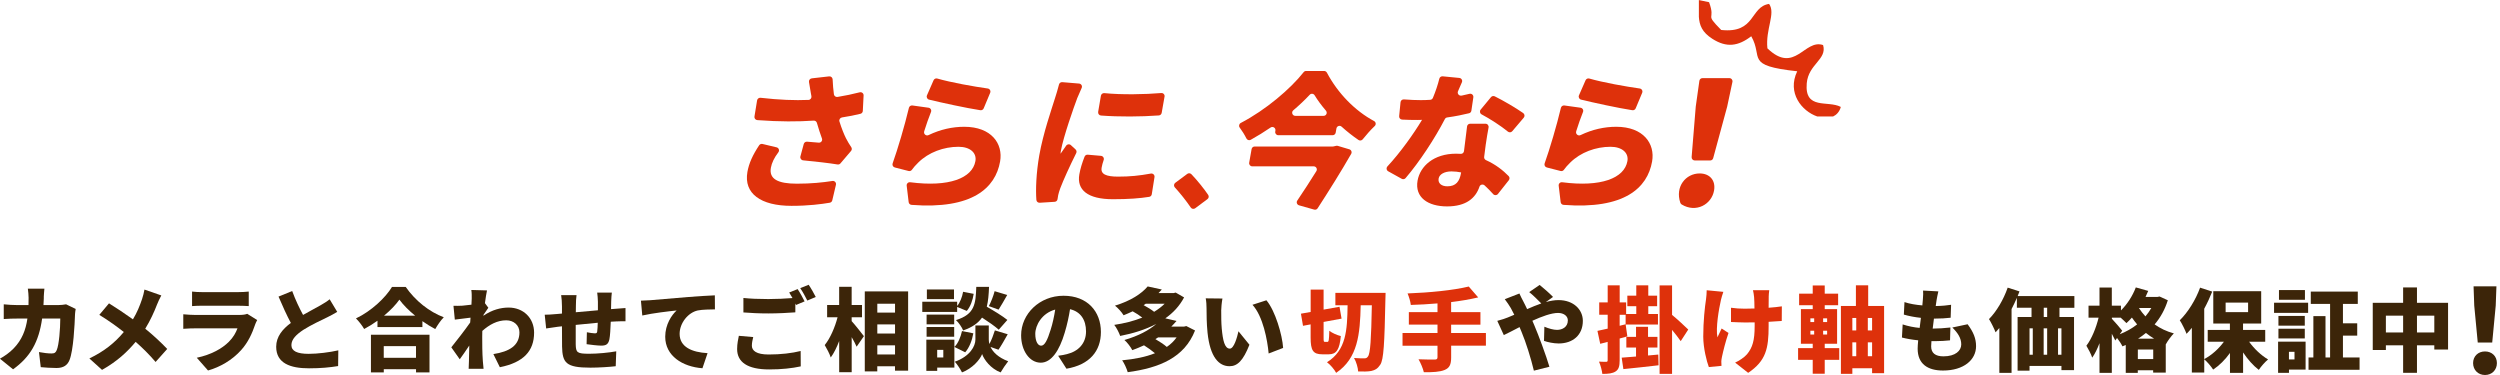 <?xml version="1.0" encoding="UTF-8"?>
<svg id="_レイヤー_2" data-name="レイヤー 2" xmlns="http://www.w3.org/2000/svg" viewBox="0 0 800 120">
  <defs>
    <style>
      .cls-1 {
        fill: none;
      }

      .cls-1, .cls-2, .cls-3, .cls-4 {
        stroke-width: 0px;
      }

      .cls-2 {
        fill-rule: evenodd;
      }

      .cls-2, .cls-4 {
        fill: #de310b;
      }

      .cls-3 {
        fill: #3c2509;
      }
    </style>
  </defs>
  <g id="main">
    <g>
      <g>
        <path class="cls-4" d="m424.78,109.41c.43,0,.52-.63.6-3.57.86.72,2.56,1.44,3.68,1.7-.4,4.34-1.41,5.84-3.85,5.84h-2.04c-3.02,0-3.77-1.26-3.77-5.38v-4.2l-2.44.46-.66-3.88,3.11-.55v-7.16h4.14v6.41l5.09-.92.66,3.8-5.75,1.06v4.97c0,1.27.03,1.41.43,1.41h.81Zm18.61-15.7s-.03,1.52-.06,2.07c-.29,14.18-.55,19.27-1.64,20.91-.86,1.32-1.67,1.73-2.85,2.01-1.09.23-2.67.2-4.23.17-.06-1.18-.6-3.11-1.32-4.31,1.41.11,2.65.11,3.34.11.52,0,.8-.14,1.12-.6.75-.95,1.04-5.46,1.24-16.39h-3.57c-.2,9.26-.92,16.97-7.85,21.63-.6-1.12-1.87-2.62-2.93-3.39,6.15-3.85,6.47-10.18,6.59-18.23h-3.91v-3.97h16.08Z"/>
        <path class="cls-4" d="m475.5,110.62h-11.13v3.74c0,2.33-.55,3.39-2.1,4.03-1.55.63-3.77.75-6.64.72-.26-1.18-1.06-3.05-1.7-4.14,1.98.09,4.46.09,5.15.09s.92-.2.92-.78v-3.65h-11.19v-4.08h11.19v-2.67h-9.17v-4h9.17v-2.79c-2.9.26-5.81.4-8.54.49-.11-1.06-.63-2.76-1.04-3.68,6.99-.26,14.67-1.01,19.58-2.21l3.02,3.48c-2.65.63-5.58,1.12-8.66,1.5v3.22h9.38v4h-9.38v2.67h11.13v4.08Z"/>
      </g>
      <g>
        <path class="cls-3" d="m96.98,100.78c2.1-1.21,4.28-2.33,5.52-3.05,1.24-.72,2.16-1.27,2.99-1.96l2.42,4.03c-1.01.6-2.04,1.18-3.22,1.75-1.7.83-5.09,2.39-7.62,4-2.21,1.47-3.82,2.99-3.82,4.89s1.84,2.79,5.52,2.79c2.85,0,6.76-.49,9.49-1.12l-.06,5.03c-2.62.43-5.49.72-9.32.72-5.92,0-10.5-1.58-10.5-6.9,0-3.25,2.04-5.64,4.69-7.62-1.32-2.47-2.67-5.44-3.94-8.43l4.37-1.78c1.06,2.9,2.33,5.52,3.48,7.65Z"/>
        <path class="cls-3" d="m129.82,91.81c3.13,4.49,7.56,7.97,12.19,9.72-1.04,1.06-1.98,2.47-2.73,3.77-1.38-.72-2.76-1.58-4.11-2.53v1.9h-14.38v-2.04c-1.35.98-2.79,1.87-4.26,2.65-.55-.98-1.73-2.53-2.62-3.39,4.92-2.33,9.46-6.64,11.53-10.07h4.37Zm-11.13,15.3h18.75v12.05h-4.31v-1.01h-10.32v1.01h-4.11v-12.05Zm4.11,3.65v3.74h10.32v-3.74h-10.32Zm10.04-9.75c-2.04-1.67-3.82-3.45-5.03-5.12-1.21,1.7-2.9,3.45-4.92,5.12h9.95Z"/>
        <path class="cls-3" d="m150.81,92.79l5.03.14c-.2.89-.43,2.36-.66,4.08l1.09,1.47c-.37.49-1.04,1.52-1.55,2.27,0,.12,0,.2-.03.29,2.79-1.93,5.61-2.62,8.08-2.62,4.66,0,8.14,3.31,8.14,8.02,0,5.84-3.34,9.55-10.96,11.07l-2.07-4.2c5.15-.81,8.34-2.73,8.34-6.96,0-2.27-1.84-3.85-4.2-3.85-2.9,0-5.38,1.35-7.68,3.39-.03.66-.03,1.29-.03,1.9,0,2.19,0,5,.2,7.76.03.52.14,1.75.23,2.47h-4.77c.06-.75.09-1.93.09-2.39.03-1.73.06-3.25.11-5.06-1.09,1.61-2.24,3.34-3.05,4.4l-2.7-3.83c1.61-2.01,4.31-5.46,6.04-7.94.03-.52.09-1.04.11-1.55-1.5.17-3.54.43-5.03.63l-.43-4.43c.92.03,1.64.03,2.85-.03.78-.06,1.81-.17,2.9-.32.06-.92.09-1.64.09-1.93,0-.92.03-1.84-.14-2.82Z"/>
        <path class="cls-3" d="m195.59,96.3c-.03,1.01-.06,1.84-.06,2.62.55-.03,1.09-.09,1.58-.12.81-.06,2.1-.14,3.05-.23v4.23c-.55-.03-2.3.03-3.08.06-.49.03-1.04.06-1.64.09-.09,2.24-.2,4.46-.43,5.61-.35,1.67-1.12,2.04-2.67,2.04-1.01,0-3.51-.29-4.63-.46l.09-3.82c.83.17,2.01.35,2.53.35.49,0,.72-.09.78-.6.09-.69.14-1.67.17-2.79-2.3.2-4.83.46-7.05.69-.03,2.44-.03,4.92,0,6.18.06,2.68.4,3.05,4.34,3.05,2.65,0,6.33-.35,8.63-.78l-.17,4.77c-1.93.23-5.46.46-8.11.46-7.88,0-8.94-1.58-9.06-6.79-.03-1.24-.03-3.85-.03-6.44-.52.06-.95.11-1.29.14-.92.12-3.02.43-3.77.55l-.46-4.4c.78,0,2.24-.06,3.94-.23.37-.03.92-.09,1.58-.14v-2.27c0-1.38-.11-2.53-.26-3.62h4.92c-.14,1.12-.2,1.96-.2,3.37,0,.49,0,1.24-.03,2.1,2.21-.2,4.72-.43,7.07-.63v-2.76c0-.78-.14-2.33-.23-2.9h4.69c-.09.43-.17,1.87-.2,2.7Z"/>
        <path class="cls-3" d="m208.07,96.07c2.7-.23,7.05-.58,12.31-1.04,2.88-.23,6.27-.43,8.37-.52l.03,4.49c-1.5.03-3.94.03-5.52.35-3.11.69-5.78,4.06-5.78,7.48,0,4.23,3.97,5.9,8.94,6.18l-1.64,4.83c-6.41-.49-11.91-3.97-11.91-10.09,0-3.94,2.1-6.99,3.65-8.4-2.47.26-7.53.83-10.99,1.61l-.43-4.75c1.15-.03,2.42-.09,2.96-.14Z"/>
        <path class="cls-3" d="m240.59,110.59c0,1.64,1.47,2.85,5.38,2.85s7.48-.43,10.24-1.12l.03,4.92c-2.76.6-6.1.98-10.09.98-7.02,0-10.27-2.39-10.27-6.53,0-1.75.35-3.19.55-4.23l4.6.4c-.23.98-.43,1.81-.43,2.73Zm16.88-14.15l-2.73,1.15c-.09-.14-.14-.29-.23-.46v2.82c-2.04.17-5.84.35-8.63.35-3.08,0-5.61-.14-7.99-.32v-4.63c2.16.23,4.86.35,7.97.35,2.5,0,5.49-.14,7.74-.32-.35-.63-.72-1.27-1.06-1.78l2.7-1.09c.72,1.06,1.73,2.93,2.24,3.94Zm3.57-1.41l-2.7,1.15c-.58-1.18-1.5-2.88-2.27-3.97l2.7-1.09c.75,1.09,1.78,2.93,2.27,3.91Z"/>
        <path class="cls-3" d="m272.54,102.77c1.04,1.12,3.36,4.08,3.91,4.8l-2.33,3.37c-.37-.83-.95-1.96-1.58-3.05v11.22h-4v-9.98c-.78,2.04-1.7,3.91-2.7,5.26-.37-1.18-1.29-2.9-1.93-3.97,1.78-2.19,3.28-5.72,4.11-8.89h-3.34v-3.94h3.85v-5.81h4v5.81h3.31v3.94h-3.31v1.24Zm18.06-9.52v25.36h-4.2v-1.41h-5.67v1.64h-4v-25.59h13.86Zm-9.86,3.94v2.85h5.67v-2.85h-5.67Zm0,6.61v2.93h5.67v-2.93h-5.67Zm5.67,9.63v-2.93h-5.67v2.93h5.67Z"/>
        <path class="cls-3" d="m306.29,99.81h-11.16v-3.25h11.16v1.35c.92-1.09,1.61-2.88,1.9-4.54l3.39.66c-.29,1.96-1.04,4.11-2.21,5.46l-3.08-1.27v1.58Zm-.89,17.83h-5.49v1.04h-3.48v-9.98h8.97v8.94Zm-.06-13.86h-8.83v-3.11h8.83v3.11Zm-8.83.86h8.83v3.11h-8.83v-3.11Zm8.77-8.91h-8.68v-3.11h8.68v3.11Zm-5.38,16.22v2.44h1.96v-2.44h-1.96Zm11.56-5.29c-.37,2.21-1.27,4.57-2.59,6.07l-3.45-1.7c1.15-1.12,2.01-3.19,2.42-5.09l3.62.72Zm5.49,4.34c.78,1.64,2.44,3.39,5.67,4.6-.75.95-1.84,2.56-2.42,3.57-3.16-1.18-5.32-4.08-5.92-5.87-.66,1.78-3.11,4.6-6.44,5.87-.46-.95-1.55-2.62-2.3-3.42,4.89-1.75,6.59-5,6.59-7.1v-4.51h4.28v4.51c0,.43.06.92.2,1.44.69-1.32,1.35-3.05,1.75-4.37l4.11,1.24c-1.04,1.84-2.1,3.71-2.96,4.95l-2.56-.89Zm2.65-5.49c-1.15-1.06-3.31-2.56-5.35-3.88-1.21,1.73-3.11,3.11-6.04,4.11-.4-1.01-1.44-2.53-2.3-3.31,6.04-1.87,6.3-5.15,6.5-10.64h4.08c-.09,2.39-.26,4.51-.72,6.36,2.27,1.29,5.09,3.02,6.59,4.23l-2.76,3.13Zm-3.16-7.56c.69-1.32,1.47-3.31,1.84-4.77l4.03,1.21c-1.01,1.75-1.98,3.51-2.76,4.69l-3.11-1.12Z"/>
        <path class="cls-3" d="m341.26,117.98l-2.65-4.14c1.21-.14,1.98-.32,2.82-.52,3.65-.89,6.1-3.45,6.1-7.25s-1.81-6.36-5.12-7.13c-.37,2.33-.89,4.83-1.7,7.51-1.7,5.75-4.28,9.61-7.68,9.61-3.57,0-6.27-3.85-6.27-8.77,0-6.84,5.9-12.65,13.57-12.65s11.96,5.06,11.96,11.59c0,6.07-3.57,10.5-11.04,11.76Zm-8.11-7.36c1.15,0,2.01-1.75,3.05-5.09.63-1.96,1.12-4.23,1.47-6.47-4.26,1.15-6.38,5.03-6.38,7.76,0,2.5.86,3.8,1.87,3.8Z"/>
        <path class="cls-3" d="m382.41,105.76c-3.42,8.68-11.36,11.96-21.54,13.34-.32-1.12-1.09-2.85-1.78-3.8,3.91-.37,7.51-1.06,10.5-2.27-.98-.83-2.36-1.81-3.51-2.53-1.18.55-2.42,1.06-3.74,1.55-.49-.98-1.67-2.53-2.53-3.25,4.52-1.32,7.88-3.13,10.21-5.15-3.42,1.81-7.42,3.05-11.56,3.85-.37-1.04-1.18-2.65-1.9-3.54,3.16-.46,6.24-1.24,8.97-2.33-.86-.69-2.04-1.44-3.08-2.01-.92.43-1.87.86-2.9,1.27-.58-.98-1.87-2.42-2.76-3.08,5.06-1.55,8.51-3.83,10.47-6.15l4.52.98c-.35.4-.72.78-1.06,1.15h4.83l.66-.17,2.7,1.55c-1.44,2.73-3.51,4.95-6.01,6.7l3.59.83c-.55.63-1.09,1.24-1.67,1.81h4.08l.72-.17,2.79,1.41Zm-15.76-8.57c-.23.17-.46.32-.69.46,1.24.66,2.56,1.47,3.36,2.13,1.27-.78,2.42-1.64,3.37-2.59h-6.04Zm3.94,10.78c-.29.2-.58.37-.86.55,1.27.75,2.76,1.7,3.65,2.5,1.24-.86,2.3-1.87,3.13-3.05h-5.92Z"/>
        <path class="cls-3" d="m390.79,99.46c0,1.9,0,3.77.17,5.69.35,3.77.92,6.41,2.59,6.41,1.32,0,2.33-3.59,2.76-5.55l3.51,4.31c-2.01,5.09-3.85,6.87-6.36,6.87-3.42,0-6.24-2.9-7.05-10.76-.29-2.73-.32-6.04-.32-7.85,0-.86-.06-2.1-.26-3.11l5.35.06c-.23,1.21-.4,3.08-.4,3.91Zm19.81,11.88l-4.63,1.78c-.4-4.34-1.81-11.91-5.18-15.59l4.46-1.44c2.82,3.31,5.09,11.1,5.35,15.24Z"/>
      </g>
      <g>
        <path class="cls-3" d="m619.69,96.15c-.06.37-.14.98-.26,1.78,1.96-.03,3.77-.2,4.92-.4l-.14,4.14c-1.58.17-3.05.29-5.35.29-.14,1.04-.26,2.13-.4,3.19h.03c1.64,0,3.85-.14,5.64-.35l-.12,4.11c-1.41.14-3.05.26-4.77.26h-1.18c-.06.66-.09,1.24-.09,1.67,0,2.16,1.38,3.19,3.94,3.19,3.83,0,5.69-1.81,5.69-3.82s-1.09-3.65-2.85-5.41l4.89-1.04c1.87,2.53,2.7,4.57,2.7,7.02,0,4.37-3.94,7.79-10.58,7.79-4.89,0-8.11-2.1-8.11-6.99,0-.63.06-1.58.17-2.68-2.01-.2-3.77-.52-5.2-.89l.23-4.2c1.81.6,3.65.95,5.44,1.12.12-1.06.26-2.16.4-3.22-1.93-.2-3.85-.57-5.46-1.04l.2-4c1.61.55,3.65.89,5.72,1.06.09-.69.14-1.35.17-1.9.12-1.52.12-2.13.06-2.85l4.89.26c-.29,1.21-.43,2.07-.58,2.88Z"/>
        <path class="cls-3" d="m659.03,98.48v2.96h4.66v17h-4.03v-1.35h-10.21v1.52h-3.82v-17.17h4.46v-2.96h-4.69v-3.16c-.52,1.21-1.09,2.39-1.7,3.57v20.42h-3.91v-14.35c-.4.49-.8.95-1.21,1.38-.35-.98-1.44-3.22-2.1-4.23,2.39-2.42,4.66-6.24,5.98-10.07l3.77,1.21c-.17.49-.37,1.01-.58,1.5h18.15v3.74h-4.77Zm-9.58,15.04h1.04v-8.46h-1.04v8.46Zm4.52-8.46v8.46h1.12v-8.46h-1.12Zm1.12-6.59h-1.09v2.96h1.09v-2.96Zm4.57,6.59h-1.09v8.46h1.09v-8.46Z"/>
        <path class="cls-3" d="m693.71,96.07c-.95,3.02-2.39,5.58-4.23,7.74,1.75,1.24,3.8,2.24,6.15,2.88-.83.81-2.01,2.44-2.56,3.48h-.03v9.06h-4.03v-.75h-4.92v.83h-3.85v-8.91c-.35.14-.72.29-1.06.43-.37-.78-1.06-1.84-1.73-2.68l-.55.81c-.29-.6-.69-1.38-1.12-2.16v12.51h-3.94v-9.49c-.69,1.81-1.47,3.42-2.33,4.63-.35-1.15-1.27-2.79-1.87-3.82,1.7-2.19,3.13-5.78,3.91-8.97h-3.22v-3.85h3.51v-5.81h3.94v5.81h2.93v1.52c2.01-1.98,3.71-4.63,4.75-7.36l3.97,1.12c-.26.63-.55,1.29-.86,1.93h3.8l.69-.14,2.65,1.21Zm-15.41,10.9c2.04-.81,3.94-1.87,5.58-3.16-.6-.72-1.18-1.47-1.67-2.19-.57.66-1.18,1.26-1.75,1.78-.4-.43-1.15-1.12-1.84-1.75h-2.82v.35c.78.78,2.85,3.22,3.31,3.83l-.81,1.15Zm10.73,7.94v-3.05h-4.92v3.05h4.92Zm.29-6.53c-.92-.55-1.81-1.18-2.62-1.84-.81.66-1.64,1.29-2.53,1.84h5.15Zm-4.77-9.84l-.06.09c.58.89,1.27,1.75,2.04,2.62.72-.83,1.35-1.75,1.9-2.7h-3.88Z"/>
        <path class="cls-3" d="m719.71,109.35c1.61,2.24,3.82,4.34,6.07,5.67-.95.78-2.3,2.3-2.96,3.34-1.81-1.38-3.57-3.37-5.03-5.58v6.53h-4.2v-6.36c-1.55,2.16-3.39,4-5.38,5.32-.63-1.01-1.93-2.5-2.85-3.31v4.26h-3.97v-14.32c-.55.69-1.12,1.35-1.7,1.93-.35-1.01-1.47-3.31-2.16-4.34,2.56-2.5,5.06-6.47,6.5-10.44l3.88,1.26c-.72,1.81-1.58,3.68-2.56,5.49v16.1c2.39-1.24,4.66-3.31,6.3-5.55h-5.18v-3.77h7.1v-2.04h-5.32v-10.35h15.33v10.35h-5.81v2.04h7.1v3.77h-5.18Zm-7.51-9.46h7.19v-3.05h-7.19v3.05Z"/>
        <path class="cls-3" d="m727.7,96.87h10.9v3.25h-10.9v-3.25Zm10.09,21.4h-5.32v1.04h-3.48v-9.98h8.8v8.94Zm-.26-14.06h-8.43v-3.11h8.43v3.11Zm-8.43.98h8.43v3.11h-8.43v-3.11Zm8.48-9.26h-8.31v-3.11h8.31v3.11Zm-5.12,16.65v2.44h1.78v-2.44h-1.78Zm22.6,1.81v3.94h-16.33v-3.94h1.55v-13.23h3.88v13.23h1.47v-17.14h-6.18v-3.94h15.04v3.94h-4.75v6.21h4.57v3.94h-4.57v6.99h5.32Z"/>
        <path class="cls-3" d="m783.38,96.9v14.95h-4.4v-1.35h-5.55v8.8h-4.43v-8.8h-5.52v1.5h-4.2v-15.1h9.72v-4.92h4.43v4.92h9.95Zm-14.38,9.49v-5.38h-5.52v5.38h5.52Zm9.98,0v-5.38h-5.55v5.38h5.55Z"/>
        <path class="cls-3" d="m791.39,116.19c0-2.2,1.61-3.73,3.81-3.73s3.81,1.53,3.81,3.73-1.61,3.81-3.81,3.81-3.81-1.61-3.81-3.81Zm.37-18.37l-.22-6.2h7.32l-.23,6.2-1.12,11.79h-4.63l-1.12-11.79Z"/>
      </g>
      <path class="cls-3" d="m482.37,101.64c.75-.3,1.46-.6,2.2-.92-.36-.72-.72-1.43-1.1-2.12-.48-.8-1.28-2.03-1.94-2.86l4.68-1.82c.27.6.92,1.97,1.25,2.53.42.77.8,1.61,1.22,2.47,1.55-.69,3.07-1.31,4.53-1.82-1.07-1.1-2.86-2.86-3.87-3.63l3.34-2.29c1.1.86,3.31,2.8,4.29,3.84l-2.29,1.64c1.4-.39,2.74-.63,4.02-.63,4.86,0,7.81,3.07,7.81,6.64,0,4.59-3.25,7.24-7.75,7.24-1.61,0-3.55-.42-4.68-.83l.12-4.53c1.43.6,2.92,1.01,4.05,1.01,1.67,0,3.46-.89,3.46-3.04,0-1.37-1.28-2.38-3.13-2.38-2.15,0-5.21,1.13-8.22,2.5.24.54.45,1.04.65,1.52,1.28,2.98,3.81,9.8,4.8,13.2l-4.97,1.25c-.92-3.87-2.53-9.06-3.96-12.45-.21-.51-.42-1.01-.62-1.49-2.03,1.04-3.81,2-5.04,2.56l-2.09-4.56c1.34-.33,2.77-.83,3.25-1.04Z"/>
      <g>
        <path class="cls-4" d="m518.29,108.33v6.94c0,1.85-.27,2.92-1.28,3.58-.98.65-2.35.8-4.26.8-.12-1.07-.57-2.8-1.07-3.93.95.06,1.94.06,2.29.06s.48-.12.48-.51v-5.87l-2.38.62-.89-4.14c.95-.18,2.06-.42,3.28-.72v-4.44h-2.71v-3.96h2.71v-5.45h3.84v5.45h2.06v3.72h3.25v-2.5h-2.86v-3.37h2.86v-3.31h3.84v3.31h2.83v3.37h-2.83v2.5h3.1v3.37h-10.34l.54,3.78-2.44.69Zm0-4.08l1.91-.48v-3.04h-1.91v3.52Zm12.36,9.21l.09,3.43c-3.93.48-8.1.89-11.26,1.22l-.54-3.66c1.31-.09,2.89-.21,4.59-.36v-2.89h-3.1v-3.4h3.1v-3.22h3.84v3.22h3.01v3.4h-3.01v2.56l3.28-.3Zm7.18-4.29c-.69-1.01-1.73-2.35-2.77-3.6v14.06h-3.99v-28.3h3.99v9.44c1.31,1.04,4.44,3.93,5.18,4.68l-2.41,3.72Z"/>
        <path class="cls-4" d="m550.68,96.09c-.63,2.74-1.7,8.85-1.1,11.86.39-.72.89-1.97,1.34-2.83l2.2,1.43c-.98,2.83-1.7,5.81-2.09,7.63-.12.48-.21,1.19-.21,1.52s.03.89.06,1.37l-4.05.39c-.69-1.79-1.79-6.11-1.79-9.77,0-4.92.51-9.5.89-11.92.15-.89.18-2.03.21-2.89l5.33.51c-.3.83-.65,2.06-.8,2.71Zm15.31-1.04c-.03.6-.03,1.94-.03,3.43,1.61-.12,3.1-.27,4.23-.45l-.03,4.68c-1.13.09-2.59.18-4.2.27v1.37c0,7.12-.83,11.14-6.55,14.96l-4.17-3.28c1.28-.57,2.92-1.64,3.81-2.68,1.76-2.14,2.44-4.41,2.44-9.03v-1.16c-1.04.03-2.09.03-3.1.03-1.22,0-2.89-.09-4.47-.15v-4.56c1.55.21,2.77.3,4.35.3,1.01,0,2.09-.03,3.16-.06,0-1.49-.06-2.86-.12-3.66-.06-.75-.24-1.73-.36-2.2h5.21c-.12.74-.15,1.52-.18,2.2Z"/>
        <path class="cls-4" d="m583.91,111.4h4.65v3.75h-4.65v4.44h-3.84v-4.44h-4.68v-3.75h4.68v-1.4h-3.78v-11.08h3.78v-1.25h-4.35v-3.7h4.35v-2.62h3.84v2.62h4.29v3.7h-4.29v1.25h3.96v11.08h-3.96v1.4Zm-4.59-8.34h1.22v-1.19h-1.22v1.19Zm0,3.99h1.22v-1.22h-1.22v1.22Zm5.36-5.18h-1.28v1.19h1.28v-1.19Zm0,3.96h-1.28v1.22h1.28v-1.22Zm18.23-7.92v21.51h-3.84v-1.58h-6.32v1.79h-3.66v-21.72h4.8v-6.61h3.93v6.61h5.09Zm-10.16,3.84v3.99h1.25v-3.99h-1.25Zm0,12.24h1.25v-4.44h-1.25v4.44Zm6.32-12.24h-1.37v3.99h1.37v-3.99Zm0,12.24v-4.44h-1.37v4.44h1.37Z"/>
      </g>
      <g>
        <path class="cls-3" d="m14.03,95.18c-.03.83-.06,1.67-.12,2.44h4.77c.74,0,1.64-.09,2.47-.24l3.07,1.49c-.09.48-.21,1.34-.21,1.64-.12,3.43-.51,11.56-1.76,14.69-.65,1.64-1.91,2.56-4.17,2.56-1.85,0-3.63-.15-5.04-.27l-.57-4.83c1.4.27,2.92.45,4.05.45,1.01,0,1.34-.36,1.64-1.1.72-1.64,1.13-6.82,1.13-10.07h-5.81c-1.07,7.54-3.78,12.27-9.3,16.24l-4.2-3.4c1.4-.78,3.04-1.88,4.41-3.31,2.59-2.68,3.84-5.78,4.38-9.53h-3.37c-.92,0-2.83.03-4.2.15v-4.71c1.37.15,3.07.24,4.2.24h3.72c.03-.75.03-1.55.03-2.35,0-.65-.12-2.17-.24-2.89h5.3c-.09.72-.18,2.09-.21,2.8Z"/>
        <path class="cls-3" d="m50.23,97.5c-.86,2.23-2.12,5.04-3.75,7.69,2.62,2.12,5.06,4.41,7.03,6.47l-3.72,4.17c-2.03-2.38-4.08-4.41-6.38-6.44-2.53,3.04-5.81,6.2-10.76,8.97l-4.05-3.66c4.71-2.26,8.1-4.97,11.02-8.46-2.06-1.61-4.71-3.58-7.84-5.48l3.1-3.69c2.29,1.4,5.21,3.37,7.66,5.12,1.31-2.17,2.17-4.29,2.92-6.49.3-.86.63-2.2.77-3.04l5.39,1.88c-.45.75-1.1,2.23-1.4,2.98Z"/>
        <path class="cls-3" d="m81.65,103.85c-.98,2.86-2.23,5.66-4.44,8.13-2.95,3.31-6.82,5.48-10.64,6.58l-3.6-4.08c4.65-.98,8.1-2.95,10.25-5.09,1.46-1.46,2.26-2.95,2.77-4.32h-13.56c-.75,0-2.44.03-3.78.15v-4.65c1.37.12,2.77.21,3.78.21h14.18c1.13,0,2.03-.15,2.5-.36l3.19,2c-.24.45-.54,1.07-.66,1.43Zm-16.86-10.37h11.29c.95,0,2.65-.06,3.52-.18v4.65c-.83-.06-2.44-.12-3.57-.12h-11.23c-1.01,0-2.44.03-3.34.12v-4.65c.83.12,2.29.18,3.34.18Z"/>
      </g>
    </g>
    <g>
      <g>
        <path class="cls-4" d="m259.77,25.07l5.56-.63c.58-.07,1.08.38,1.11.96.07,1.69.21,3.28.41,4.77.07.56.61.94,1.16.85,2.47-.41,4.81-.89,7.09-1.48.66-.17,1.29.34,1.25,1.01l-.25,4.94c-.02.44-.32.81-.74.92-1.77.44-3.79.84-5.93,1.17-.6.1-.99.7-.81,1.29.7,2.26,1.5,4.21,2.09,5.37.52,1.04,1.1,1.97,1.69,2.85.25.37.23.87-.06,1.21l-3.4,3.99c-.23.27-.58.4-.92.34-2.63-.44-7.28-.97-11.02-1.32-.62-.06-1.03-.66-.87-1.26l1.07-3.97c.13-.47.57-.78,1.05-.74,1.24.11,2.63.22,3.76.31.73.06,1.27-.65,1.01-1.34-.55-1.5-1.1-3.2-1.61-4.98-.13-.46-.55-.76-1.03-.73-5.05.34-10.85.37-18.03-.16-.59-.04-1.02-.58-.92-1.16l.84-5.16c.09-.53.58-.89,1.11-.83,5.93.68,10.95.87,15.34.68.59-.02,1.03-.58.94-1.16-.05-.35-.11-.67-.18-.97-.14-.88-.35-2.21-.6-3.58-.11-.57.29-1.11.87-1.18Zm-13.09,28.61c-.64,3.61,2.25,5.1,8.32,5.1,4.51,0,8.26-.38,11.38-.87.7-.11,1.28.53,1.12,1.22l-1.17,4.98c-.09.39-.41.69-.8.76-2.64.45-6.82,1-12.24,1-9.87,0-15.33-3.94-14.12-10.84.49-2.79,1.69-5.42,3.76-8.54.23-.35.67-.52,1.07-.42l4.52,1.08c.71.17.99,1.01.55,1.59-1.33,1.74-2.12,3.4-2.39,4.95Z"/>
        <path class="cls-4" d="m295.74,42.04c-.26.84.61,1.57,1.4,1.19,3.81-1.83,7.66-2.66,11.42-2.66,8.71,0,12.48,5.42,11.47,11.12-1.49,8.45-8.88,15.37-28.34,13.87-.48-.04-.87-.41-.92-.88l-.63-5.26c-.08-.65.48-1.19,1.13-1.1,12.41,1.62,19.89-1.29,20.86-6.76.47-2.64-1.69-4.59-5.4-4.59-4.72,0-9.58,1.76-12.89,5.05-.91.9-1.5,1.55-2.03,2.31-.24.34-.66.49-1.06.39l-4.41-1.13c-.57-.15-.89-.74-.7-1.3,1.65-4.64,3.85-12.06,5.21-17.78.12-.5.6-.83,1.11-.76l5.17.72c.64.09,1.04.76.79,1.36-.71,1.76-1.56,4.19-2.19,6.22Zm21.12-12.35l-2.08,4.98c-.18.42-.62.67-1.07.6-4.5-.69-12.45-2.42-16.41-3.39-.6-.15-.92-.8-.67-1.37l2.11-4.82c.2-.46.71-.7,1.19-.56,4.22,1.24,11.93,2.61,16.15,3.19.65.09,1.03.77.78,1.37Z"/>
        <path class="cls-4" d="m344.65,31.59c-.93,2.41-4.38,12.23-5.14,16.54-.02.14-.16.88-.14,1.07.65-.96,1.21-1.71,1.8-2.58.34-.51,1.06-.6,1.51-.18l1.49,1.37c.33.3.42.78.22,1.18-2.04,4.07-4.18,8.78-5.1,11.24-.26.69-.6,1.81-.67,2.22-.06.33-.14.79-.21,1.28s-.45.82-.93.85l-4.78.3c-.55.03-1.02-.37-1.06-.91-.25-3.26-.07-8.58.93-14.27,1.25-7.09,3.96-14.82,5.02-18.25.36-1.18.92-2.85,1.29-4.41.12-.48.56-.79,1.05-.75l5.38.45c.69.06,1.12.78.82,1.41-.58,1.26-1.25,2.84-1.49,3.43Zm7.87,22.1c-.36,2.04,1.45,2.83,5.25,2.83s6.78-.3,10.51-.98c.68-.12,1.27.46,1.16,1.14l-.87,5.48c-.07.43-.4.76-.82.83-3.01.48-6.57.76-11.63.76-8.11,0-11.61-3.01-10.73-7.97.32-1.8.85-3.55,1.67-5.65.16-.41.58-.67,1.02-.63l4.24.37c.64.06,1.07.7.86,1.32-.31.9-.52,1.65-.67,2.51Zm20.13-22.75l-.91,5.17c-.08.45-.45.79-.9.83-5.69.42-12.83.47-18.53.03-.58-.04-1-.59-.9-1.17l.88-5.17c.09-.52.57-.88,1.1-.83,5.45.56,13.11.41,18.21-.03.65-.06,1.18.52,1.06,1.17Z"/>
        <path class="cls-4" d="m376.1,58.49l3.83-2.85c.41-.3.97-.25,1.32.11,1.85,1.92,4.07,4.69,5.37,6.62.3.44.19,1.03-.24,1.35l-3.91,2.92c-.45.34-1.1.24-1.42-.23-1.47-2.16-3.36-4.54-5.11-6.45-.4-.43-.32-1.12.15-1.47Z"/>
        <path class="cls-4" d="m424.6,23.23c3.5,6.63,9.02,12.25,15.11,15.51.59.32.69,1.13.2,1.59-1.38,1.3-2.68,2.81-3.85,4.26-.33.4-.9.5-1.33.21-1.84-1.25-3.68-2.7-5.42-4.27-.58-.53-1.51-.2-1.65.57l-.24,1.34c-.08.48-.5.83-.98.83h-17.38c-.62,0-1.09-.56-.98-1.17l.05-.29c.15-.87-.81-1.5-1.54-1-2.06,1.4-4.2,2.73-6.36,3.93-.5.28-1.13.07-1.39-.45-.55-1.12-1.36-2.43-2.14-3.47-.37-.5-.19-1.2.36-1.48,7.97-4.15,15.89-10.9,20.11-16.25.19-.24.47-.38.78-.38h5.77c.37,0,.7.21.88.53Zm3.5,23.45l3.69,1.1c.62.18.91.89.59,1.45-3.18,5.57-7.19,11.94-10.74,17.43-.24.37-.69.53-1.11.41l-4.84-1.37c-.66-.19-.94-.96-.56-1.52,2.02-2.99,4.2-6.35,6.11-9.42.41-.67-.07-1.53-.85-1.53h-19.67c-.62,0-1.09-.56-.98-1.17l.77-4.35c.08-.48.5-.83.98-.83h25.04c.08,0,.15,0,.22-.03l.84-.19c.17-.04.34-.03.51.02Zm-3.8-11.27c-1.42-1.66-2.66-3.33-3.63-4.93-.34-.56-1.12-.64-1.56-.16-1.52,1.63-3.3,3.32-5.26,4.98-.71.6-.29,1.77.64,1.77h9.06c.86,0,1.31-1,.75-1.65Z"/>
        <path class="cls-4" d="m467.67,30.61c.91-.19,1.77-.39,2.57-.59.69-.17,1.33.41,1.23,1.12l-.63,4.28c-.06.4-.35.73-.74.82-1.84.45-4.3.97-6.99,1.34-.32.04-.6.23-.75.52-3.21,6.2-8.13,13.71-12.58,18.9-.31.36-.83.45-1.24.21l-4.32-2.4c-.57-.32-.68-1.08-.24-1.56,4.14-4.46,8.38-10.41,11.08-14.91-.52.05-.98.05-1.49.05-1.62,0-3.2-.03-4.9-.12-.57-.03-1-.53-.94-1.1l.44-4.46c.05-.54.53-.94,1.08-.9,1.91.16,4.1.23,5.4.23,1,0,2-.03,3.01-.1.38-.02.72-.26.87-.62.85-2.04,1.57-4.17,2.05-6.13.12-.49.57-.81,1.07-.77l5.34.52c.67.07,1.09.76.82,1.39-.36.84-.78,1.82-1.25,2.87-.33.74.32,1.55,1.12,1.39Zm7.79,15.48c-.13.97-.32,2.47-.53,4.12-.06.44.19.86.6,1.04,3.06,1.37,5.47,3.28,7.24,5.1.35.36.36.92.06,1.31l-3.49,4.41c-.38.48-1.11.51-1.52.05-.79-.87-1.7-1.85-2.76-2.8-.53-.47-1.39-.28-1.62.39-1.25,3.71-4.3,6.34-10.39,6.34s-10.38-2.87-9.43-8.25c.82-4.63,5.18-8.62,12.31-8.62.51,0,1.01.02,1.5.05.53.04.98-.35,1.05-.88.33-2.69.7-5.63.98-7.89.06-.5.49-.87.99-.87h4.91c.64,0,1.1.59.98,1.22-.34,1.66-.59,3.45-.87,5.27Zm-12.3,13.53c2.78,0,3.9-1.62,4.36-4.22l.04-.23c-.99-.19-1.98-.32-3.09-.32-2.27,0-3.87.93-4.11,2.27-.26,1.48.86,2.5,2.8,2.5Zm10.65-24.54l3.3-3.99c.3-.36.8-.47,1.22-.26,2.75,1.36,6.77,3.72,9.09,5.35.48.34.57,1.02.19,1.47l-3.69,4.34c-.35.42-.97.47-1.39.13-2.23-1.84-5.76-4.11-8.42-5.52-.56-.3-.7-1.03-.3-1.52Z"/>
        <path class="cls-4" d="m504.38,42.04c-.26.84.61,1.57,1.4,1.19,3.81-1.83,7.66-2.66,11.42-2.66,8.71,0,12.48,5.42,11.47,11.12-1.49,8.45-8.88,15.37-28.34,13.87-.48-.04-.87-.41-.92-.88l-.63-5.26c-.08-.65.48-1.19,1.13-1.1,12.41,1.62,19.89-1.29,20.86-6.76.47-2.64-1.69-4.59-5.4-4.59-4.72,0-9.58,1.76-12.89,5.05-.91.9-1.5,1.55-2.03,2.31-.24.34-.66.49-1.06.39l-4.41-1.13c-.57-.15-.89-.74-.7-1.3,1.65-4.64,3.85-12.06,5.21-17.78.12-.5.6-.83,1.11-.76l5.17.72c.64.09,1.04.76.79,1.36-.71,1.76-1.56,4.19-2.19,6.22Zm21.12-12.35l-2.08,4.98c-.18.42-.62.67-1.07.6-4.5-.69-12.45-2.42-16.41-3.39-.6-.15-.92-.8-.67-1.37l2.11-4.82c.2-.46.71-.7,1.19-.56,4.22,1.24,11.93,2.61,16.15,3.19.65.09,1.03.77.78,1.37Z"/>
        <path class="cls-4" d="m537.7,64.88c-1.74-5.18,1.78-9.38,6.19-9.38,3.23,0,5.18,2.24,4.61,5.47-.79,4.46-5.78,7.25-10.37,4.46-.17-.1-.37-.35-.43-.54Zm4.95-30.84l1.15-8.18c.07-.49.49-.86.99-.86h8.61c.64,0,1.11.59.98,1.21l-1.67,7.84s0,.04-.01.05l-4.48,16.51c-.12.44-.51.74-.97.74h-4.93c-.58,0-1.04-.5-1-1.08l1.32-16.16s0-.04,0-.06Z"/>
      </g>
      <path class="cls-2" d="m543.63,5.3c.18,2.8,1.03,5,4.31,7.11,4.58,2.94,8.29,2.38,12.46-.81,3.96,6.93-2.23,9.36,14.71,11.21-3.33,6.93,1.49,12.78,6.41,14.46h5.07c1.09-.51,1.96-1.44,2.42-2.85v-.23c-4.08-2.14-11.6,1.09-10.85-7.55.53-6.15,6.58-7.61,5.23-12.22-5.98-2.07-9.04,9.5-17.82,1.05-.66-6.16,2.72-11.15.54-14.22-6.16.93-4.24,9.53-15.33,8.34-5.6-5.7-1.59-2.66-3.88-8.89l-3.26-.68v5.3h0Z"/>
    </g>
    <rect class="cls-1" width="800" height="120"/>
  </g>
</svg>